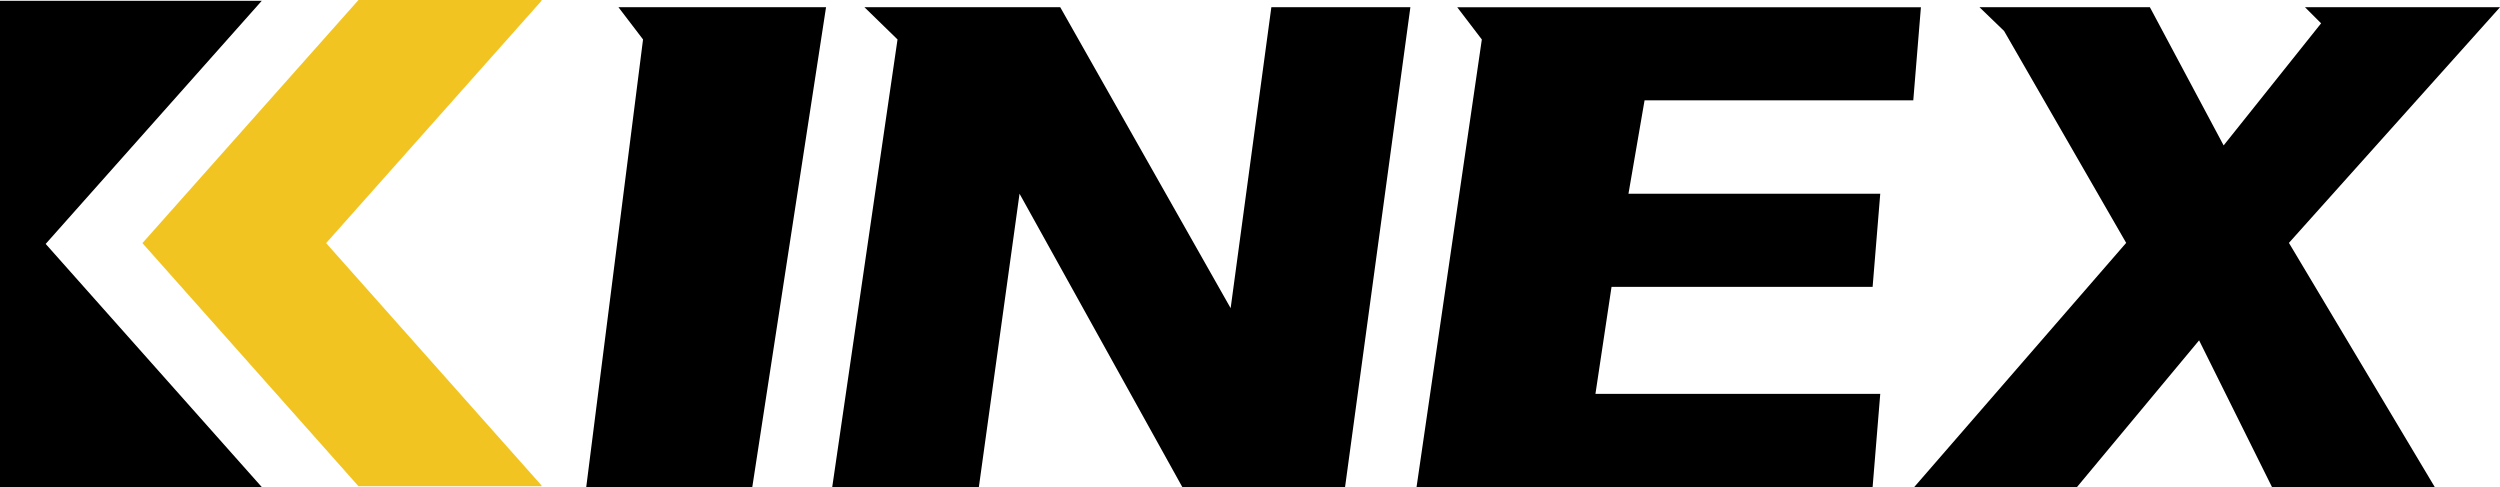 <svg xmlns="http://www.w3.org/2000/svg" xmlns:xlink="http://www.w3.org/1999/xlink" version="1.1" id="图层_1" x="0px" y="0px" style="enable-background:new 0 0 841.89 595.28;" xml:space="preserve" viewBox="83.38 231.74 674.3 131.37">
<style type="text/css">
	.st0{fill:#F1C422;}
</style>
<path d="M306.18,233.69L286.29,363.1H241.5l15.32-120.72l-6.63-8.69H306.18z"/>
<path d="M369.35,233.69l45.96,81.17l10.98-81.17h37.5L446.17,363.1h-43.9l-43.9-79.11L347.4,363.1h-39.55l17.61-120.72l-8.92-8.69  H369.35z"/>
<path d="M601.49,233.69l-2.06,25.12h-72.48l-4.34,25.18h67.91l-2.06,25.13h-70.42l-4.34,28.86h76.82l-2.06,25.13H465.45  l17.61-120.72l-6.63-8.69H601.49z"/>
<path d="M617.29,233.69h45.96l19.89,37.27l26.29-32.93l-4.34-4.34h52.59l-56.93,63.56l39.33,65.85h-43.9l-19.66-39.56l-32.93,39.56  h-43.9l57.16-65.85l-32.93-57.16L617.29,233.69z"/>
<polygon points="153.98,231.96 83.38,231.96 83.38,283.67 83.38,311.39 83.38,363.1 153.98,363.1 95.7,297.53 "/>
<polygon class="st0" points="171.34,297.31 229.44,231.95 229.44,231.74 180.07,231.74 121.79,297.31 180.07,362.88 229.44,362.88   229.44,362.67 "/>
</svg>